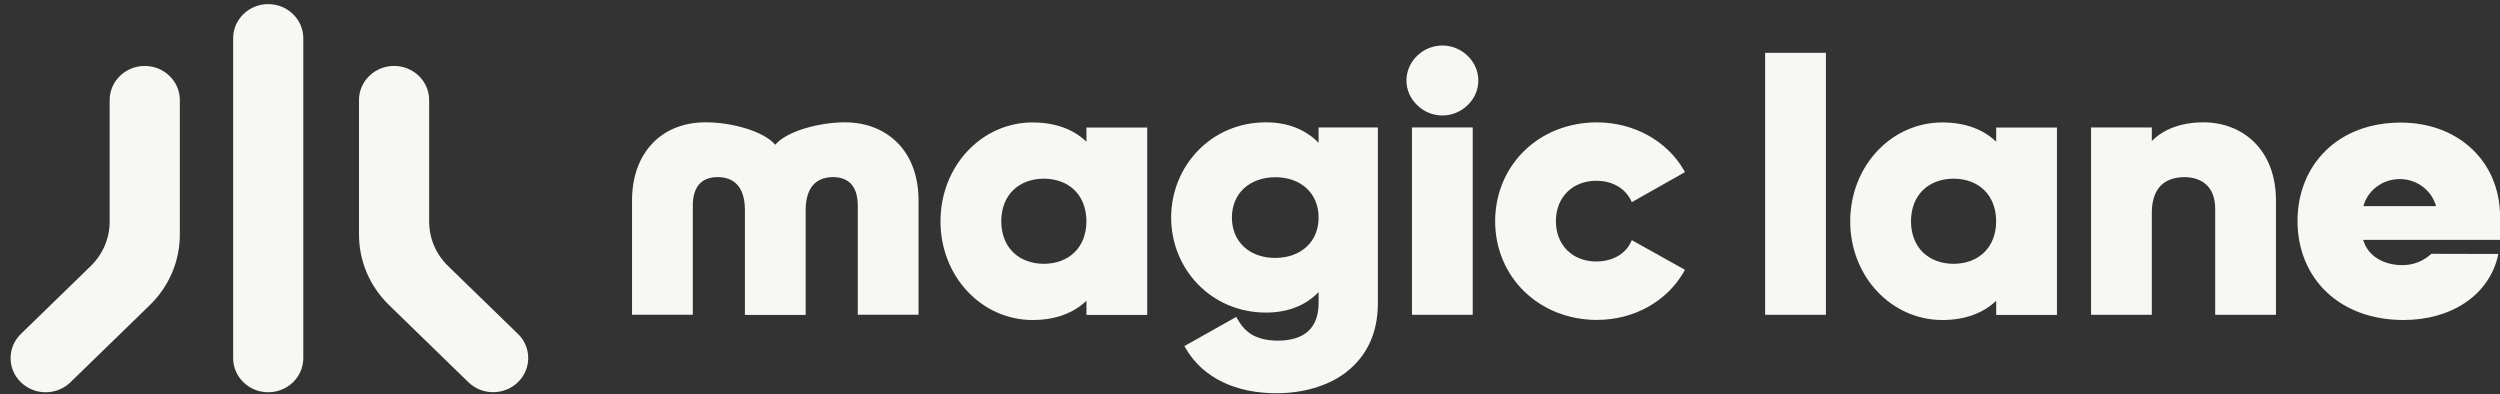 <svg width="184" height="29" viewBox="0 0 184 29" fill="none" xmlns="http://www.w3.org/2000/svg">
<rect x="0" y="0" width="184" height="29" fill="#333333" stroke="none"/>
<g id="Magilane-logo 1">
<g id="Union">
<path d="M103.514 5.924C103.514 4.525 104.712 3.349 106.16 3.349C107.597 3.349 108.806 4.525 108.806 5.924C108.806 7.323 107.597 8.499 106.16 8.499C104.723 8.499 103.514 7.323 103.514 5.924Z" fill="#F7F7F3"/>
<path d="M62.185 9.003C63.807 9.003 65.172 9.578 66.122 10.583H66.129C67.079 11.589 67.604 13.025 67.604 14.739V23.166H63.132V15.089C63.113 13.787 62.541 13.041 61.297 13.033C60.006 13.052 59.324 13.859 59.297 15.394V23.177H54.825V15.394C54.807 13.859 54.115 13.041 52.825 13.033C51.58 13.043 51.008 13.787 50.99 15.089V23.166H46.518V14.739C46.518 13.025 47.043 11.589 47.993 10.583C48.933 9.568 50.298 9.003 51.929 9.003C53.821 8.995 56.219 9.65 57.057 10.655C57.897 9.65 60.304 9.003 62.185 9.003Z" fill="#F7F7F3"/>
<path fill-rule="evenodd" clip-rule="evenodd" d="M79.963 22.136C79.03 23.024 77.711 23.553 75.997 23.553V23.552C72.272 23.552 69.22 20.375 69.22 16.282C69.229 12.189 72.272 9.012 75.997 9.012C77.713 9.012 79.032 9.541 79.963 10.429V9.389H84.435V23.177H79.963V22.136ZM73.692 16.284C73.701 18.232 74.992 19.408 76.827 19.417C78.662 19.407 79.953 18.23 79.961 16.284C79.953 14.335 78.662 13.159 76.827 13.15C74.992 13.16 73.701 14.337 73.692 16.284Z" fill="#F7F7F3"/>
<path fill-rule="evenodd" clip-rule="evenodd" d="M99.078 27.387C100.479 26.32 101.411 24.649 101.411 22.342V9.38H97.049V10.511C96.118 9.56 94.826 9.003 93.167 9.003C89.146 9.003 86.204 12.207 86.196 16.005C86.196 19.802 89.138 22.997 93.167 23.007C94.837 23.007 96.128 22.451 97.049 21.499V22.344C97.03 24.183 95.961 25.055 94.079 25.073C92.3 25.065 91.58 24.364 91.064 23.458L90.99 23.324L87.172 25.469L87.246 25.603C88.556 27.873 91.026 28.942 93.95 28.942C95.822 28.942 97.686 28.458 99.087 27.389L99.078 27.387ZM93.859 18.984C91.959 18.984 90.668 17.791 90.668 16.014C90.668 14.236 91.967 13.052 93.859 13.043C95.76 13.043 97.05 14.236 97.05 16.014C97.05 17.791 95.751 18.976 93.859 18.984Z" fill="#F7F7F3"/>
<path d="M103.92 23.168H108.392V9.38H103.92V23.168Z" fill="#F7F7F3"/>
<path d="M123.939 19.991C122.712 22.144 120.306 23.545 117.539 23.545V23.547C113.243 23.538 110.043 20.37 110.043 16.277C110.052 12.175 113.243 9.007 117.539 9.007C120.288 9.007 122.722 10.406 123.939 12.534L124.013 12.668L120.104 14.876L120.03 14.732C119.586 13.842 118.655 13.305 117.484 13.305C115.77 13.305 114.515 14.489 114.515 16.275C114.515 18.061 115.76 19.246 117.484 19.246C118.657 19.246 119.615 18.708 120.03 17.828L120.104 17.676L124.013 19.857L123.939 19.991Z" fill="#F7F7F3"/>
<path d="M129.914 23.168H134.386V3.888H129.914V23.168Z" fill="#F7F7F3"/>
<path fill-rule="evenodd" clip-rule="evenodd" d="M146.919 22.136C145.986 23.024 144.668 23.553 142.953 23.553V23.552C139.228 23.552 136.176 20.375 136.176 16.282C136.185 12.189 139.228 9.012 142.953 9.012C144.669 9.012 145.988 9.541 146.919 10.429V9.389H151.391V23.177H146.919V22.136ZM140.648 16.284C140.657 18.232 141.948 19.408 143.783 19.417C145.618 19.407 146.909 18.23 146.917 16.284C146.909 14.335 145.618 13.159 143.783 13.15C141.948 13.16 140.657 14.337 140.648 16.284Z" fill="#F7F7F3"/>
<path d="M158.371 15.655C158.39 13.797 159.33 13.052 160.788 13.035C162.051 13.053 163.029 13.735 163.038 15.332V23.168H167.51V14.74C167.51 12.891 166.9 11.446 165.924 10.476C164.948 9.506 163.609 9.003 162.172 9.003C160.512 9.003 159.194 9.533 158.373 10.386V9.38H153.901V23.168H158.373V15.655H158.371Z" fill="#F7F7F3"/>
<path fill-rule="evenodd" clip-rule="evenodd" d="M184.007 15.987V17.647H184.01L183.991 17.656H173.93C174.28 18.859 175.441 19.514 176.825 19.514C177.655 19.514 178.402 19.191 178.946 18.68C178.974 18.688 183.879 18.688 183.879 18.688L183.843 18.859C183.501 20.295 182.643 21.479 181.427 22.287C180.21 23.103 178.65 23.552 176.889 23.552C174.565 23.552 172.61 22.798 171.245 21.506C169.88 20.214 169.097 18.373 169.097 16.273C169.097 14.174 169.863 12.36 171.19 11.068C172.517 9.776 174.426 9.022 176.695 9.022C178.771 9.022 180.595 9.712 181.905 10.934C183.224 12.155 184.007 13.904 184.007 15.987ZM176.621 13.179C175.338 13.179 174.259 14.022 173.946 15.171H179.296C178.972 14.023 177.903 13.179 176.621 13.179Z" fill="#F7F7F3"/>
</g>
<g id="Union_2">
<path d="M19.741 0.303C18.316 0.303 17.16 1.429 17.16 2.816V26.357C17.16 27.744 18.316 28.87 19.741 28.87C21.167 28.87 22.323 27.744 22.323 26.357V2.816C22.323 1.429 21.167 0.303 19.741 0.303Z" fill="#F7F7F3"/>
<path d="M10.653 4.853C9.228 4.853 8.071 5.979 8.071 7.367V16.304C8.071 17.542 7.575 18.705 6.677 19.581L1.537 24.579C0.528 25.559 0.526 27.151 1.535 28.133C1.599 28.195 1.664 28.252 1.731 28.305C2.205 28.682 2.783 28.87 3.361 28.87C4.022 28.87 4.682 28.625 5.186 28.134L11.018 22.465C12.448 21.074 13.236 19.224 13.236 17.257V7.368C13.236 5.981 12.08 4.855 10.655 4.855L10.653 4.853Z" fill="#F7F7F3"/>
<path d="M32.978 19.578L38.12 24.577L38.122 24.574C39.13 25.554 39.13 27.146 38.123 28.128C37.619 28.619 36.958 28.865 36.297 28.865C35.636 28.865 34.977 28.619 34.472 28.13L28.641 22.461C27.21 21.071 26.422 19.221 26.422 17.254V7.365C26.422 5.978 27.579 4.852 29.004 4.852C30.429 4.852 31.586 5.978 31.586 7.365V16.302C31.586 17.54 32.08 18.703 32.978 19.578Z" fill="#F7F7F3"/>
</g>
</g>
</svg>
